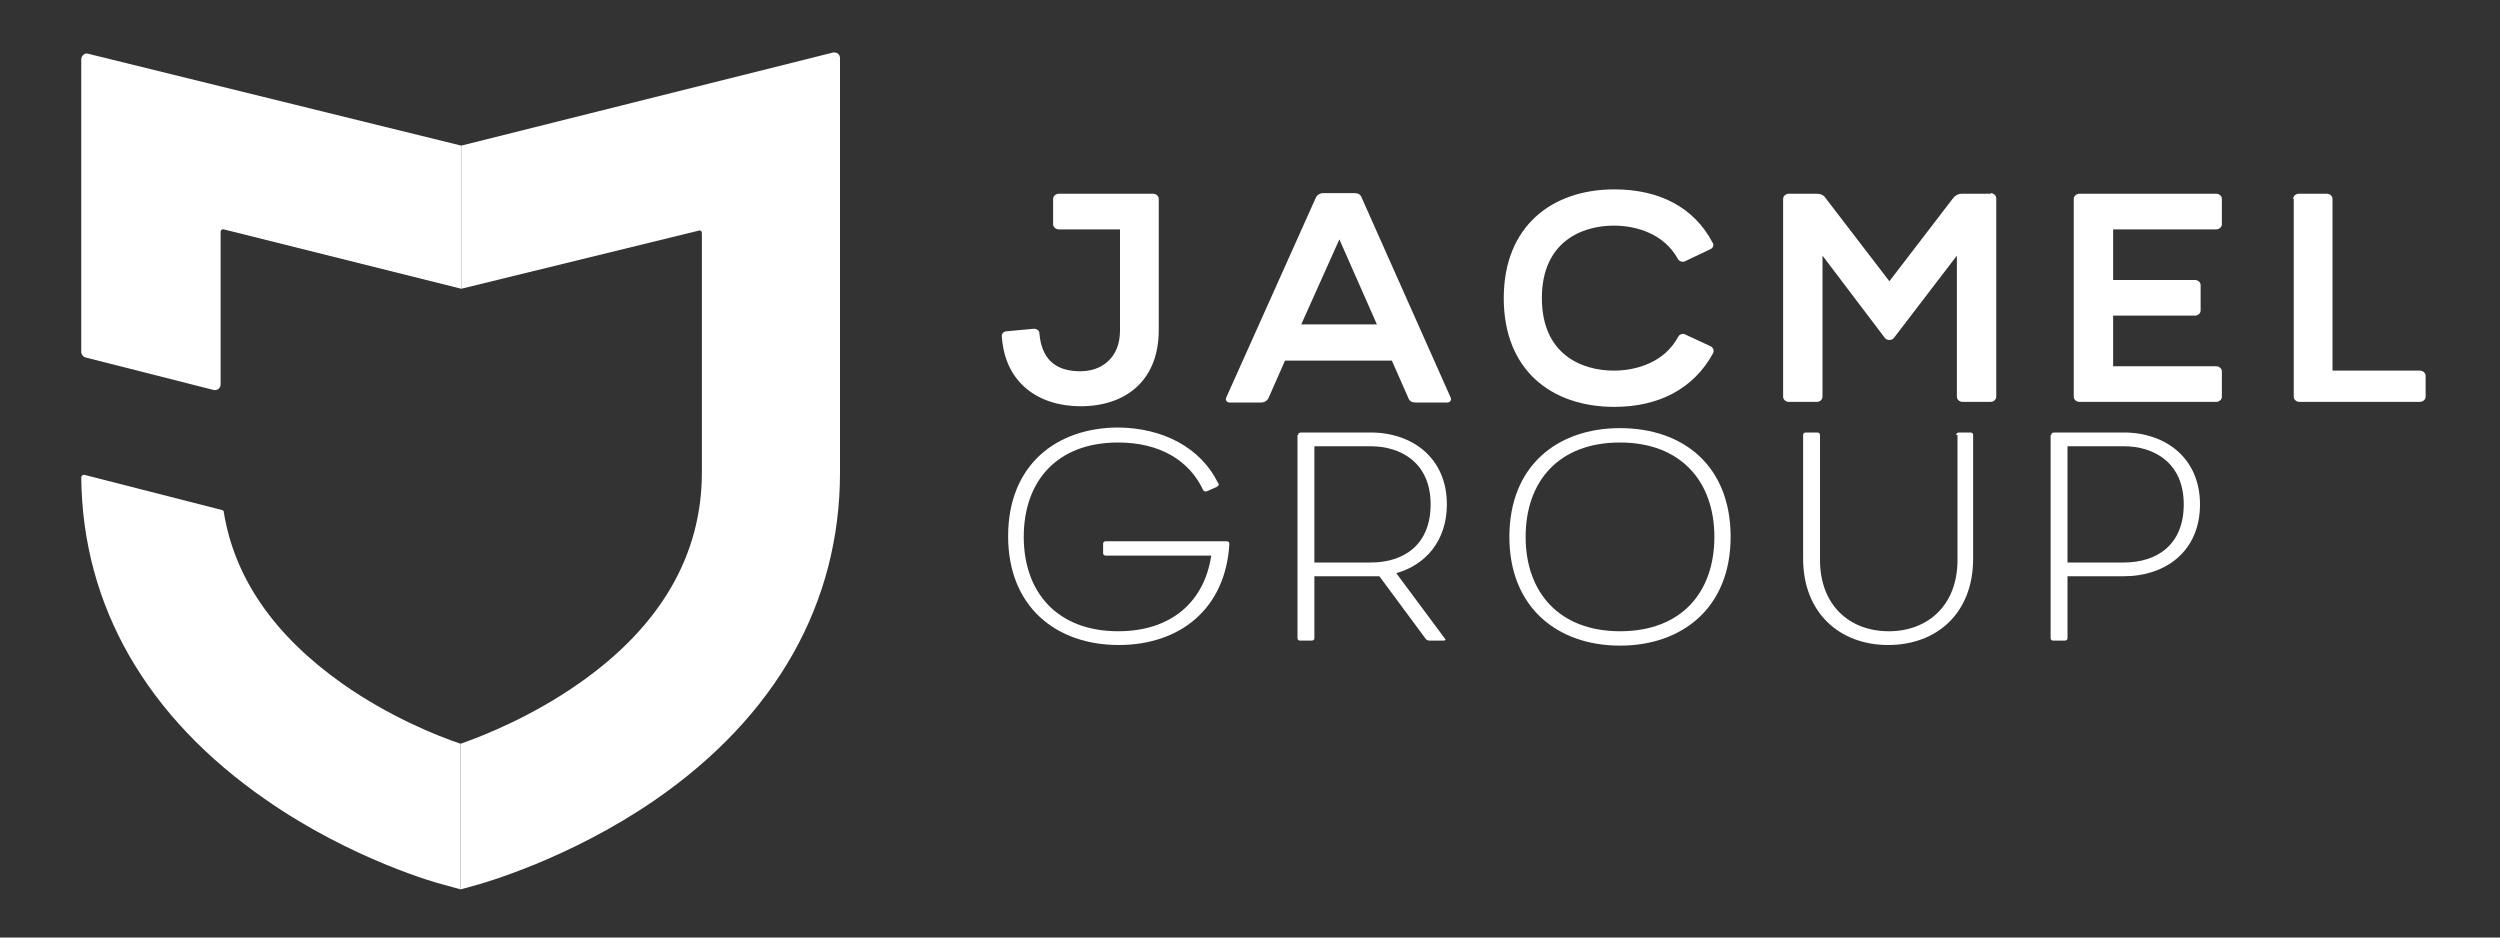 <svg enable-background="new 0 0 400 150" viewBox="0 0 400 150" xmlns="http://www.w3.org/2000/svg"><rect x="0" y="0" width="400" height="150" fill="#333333" stroke="none"/><g fill="#fff"><path d="m165.4 52.6c.5 0 .9.3.9.7.4 5 3.5 6.1 6.6 6.1 3.3 0 6.3-2.1 6.3-6.5v-16.2h-9.8c-.5 0-.9-.4-.9-.8v-4.1c0-.4.4-.8.9-.8h15.1c.5 0 .9.4.9.8v21c0 8.2-5.4 12.2-12.5 12.2-6.7 0-12.1-3.7-12.6-11.1-.1-.5.3-.9.8-.9z"/><path d="m210.5 31.7c.2-.5.7-.8 1.2-.8h5c.6 0 1 .2 1.2.8l14.2 31.9c.2.4-.1.8-.5.8h-5.1c-.6 0-1-.2-1.2-.8l-2.6-5.9h-17.1l-2.6 5.9c-.2.5-.7.8-1.2.8h-5.1c-.4 0-.7-.4-.5-.8zm-2.3 20.2h12.1l-6-13.6z"/><path d="m273.7 55.4c.4.2.6.7.4 1.1-3.1 5.7-8.7 8.6-15.8 8.6-10.1 0-17.7-5.9-17.7-17.4s7.7-17.4 17.7-17.4c7.1 0 12.7 2.8 15.7 8.5.3.4.1.9-.4 1.1l-4 1.9c-.4.2-.9 0-1.1-.3-2.2-4.1-6.7-5.4-10.3-5.4-5 0-11.5 2.5-11.5 11.6s6.5 11.6 11.5 11.6c3.6 0 8.1-1.3 10.3-5.4.2-.4.7-.6 1.1-.4z"/><path d="m318.5 30.9c.5 0 .9.4.9.8v31.8c0 .4-.4.8-.9.8h-4.5c-.5 0-.9-.4-.9-.8v-22.6l-10.1 13.2c-.2.2-.4.3-.7.3s-.5-.1-.7-.3l-10-13.2v22.6c0 .4-.4.8-.9.8h-4.5c-.5 0-.9-.4-.9-.8v-31.7c0-.4.4-.8.9-.8h4.5c.6 0 1.1.2 1.4.7l10.2 13.3 10.2-13.3c.3-.4.8-.7 1.4-.7h4.6z"/><path d="m351.2 44.8c.5 0 .9.4.9.8v4.1c0 .4-.4.8-.9.8h-13.1v8.1h16.5c.5 0 .9.4.9.8v4.1c0 .4-.4.8-.9.8h-21.9c-.5 0-.9-.4-.9-.8v-31.7c0-.4.4-.8.9-.8h21.9c.5 0 .9.4.9.8v4.1c0 .4-.4.8-.9.8h-16.5v8.1z"/><path d="m366.9 31.8c0-.4.4-.8.9-.8h4.5c.5 0 .9.4.9.8v27.5h14c.5 0 .9.4.9.8v3.4c0 .4-.4.8-.9.8h-19.3c-.5 0-.9-.4-.9-.8v-31.7z"/><path d="m194.9 77.3c.2.2.1.4-.2.6l-1.6.7c-.3.1-.5 0-.6-.2-2.2-4.7-6.9-7.6-13.6-7.6-9.8 0-15.1 6.2-15.1 15.1s5.4 15.1 15.1 15.1c8.6 0 13.8-4.8 14.9-12.1h-16.8c-.3 0-.5-.1-.5-.4v-1.5c0-.3.2-.4.5-.4h19.2c.3 0 .5.1.5.4-.6 10.5-8 16.2-17.7 16.2-10 0-17.7-6.1-17.7-17.4 0-11.4 7.7-17.4 17.7-17.4 7.1.1 13.1 3.2 15.9 8.9z"/><path d="m207.7 69.6c0-.3.2-.4.5-.4h11.1c6.7 0 12.2 4.1 12.2 11.5 0 5.8-3.4 9.7-8.1 11l7.8 10.5c.2.1 0 .3-.2.3h-2.2c-.3 0-.6-.1-.7-.3l-7.4-10c-.5 0-1 0-1.4 0h-9v9.9c0 .3-.2.4-.5.4h-1.7c-.3 0-.5-.1-.5-.4v-32.5zm2.6 1.9v18.5h9c5.4 0 9.6-2.9 9.6-9.3 0-6.7-4.8-9.3-9.6-9.3h-9z"/><path d="m241.5 85.9c0-11.4 7.7-17.4 17.7-17.4 10.1 0 17.7 6 17.7 17.4 0 11.3-7.7 17.4-17.7 17.4s-17.7-6.1-17.7-17.4zm32.8 0c0-8.9-5.4-15.1-15.1-15.1-9.8 0-15.1 6.2-15.1 15.1s5.4 15.1 15.1 15.1c9.8 0 15.1-6.2 15.1-15.1z"/><path d="m313 69.6c0-.3.2-.4.5-.4h1.7c.3 0 .5.1.5.4v19.8c0 8.7-5.8 13.8-13.6 13.8s-13.6-5.2-13.6-13.8v-19.8c0-.3.2-.4.5-.4h1.7c.3 0 .5.1.5.4v20c0 7.2 4.7 11.4 11 11.4s11-4.2 11-11.4v-20z"/><path d="m328.2 69.6c0-.3.2-.4.5-.4h11.1c6.7 0 12.2 4.1 12.2 11.5 0 7.5-5.5 11.5-12.2 11.5h-9v9.9c0 .3-.2.4-.5.4h-1.7c-.3 0-.5-.1-.5-.4v-32.5zm2.6 1.9v18.5h9c5.4 0 9.6-2.9 9.6-9.3 0-6.7-4.8-9.3-9.6-9.3h-9z"/><path d="m13 9.5v46.8c0 .4.3.8.7.9l20.5 5.2c.6.1 1.1-.3 1.1-.9v-24.4c0-.3.3-.5.5-.4l38 9.5v-22.9l-59.7-14.7c-.5-.2-1.1.3-1.1.9z"/><path d="m73.8 23.3v22.9l38-9.3c.3-.1.5.1.5.4v38.3c0 13.2-6.6 24.6-19.6 33.7-7.4 5.2-15 8.3-19 9.7v23.3l2.9-.8c.6-.2 14.4-4 28.2-13.5 19.4-13.4 29.6-31.5 29.6-52.4v-66.3c0-.6-.5-1-1.1-.9z"/><path d="m54.8 109.4c-10.9-7.7-17.3-16.9-19-27.5 0-.2-.2-.3-.3-.3l-21.9-5.6c-.3-.1-.6.1-.6.4.2 20.6 10.5 38.4 29.6 51.6 13.8 9.6 27.7 13.4 28.2 13.5l2.9.8v-23.3c-3.9-1.3-11.5-4.4-18.9-9.6z"/></g></svg>